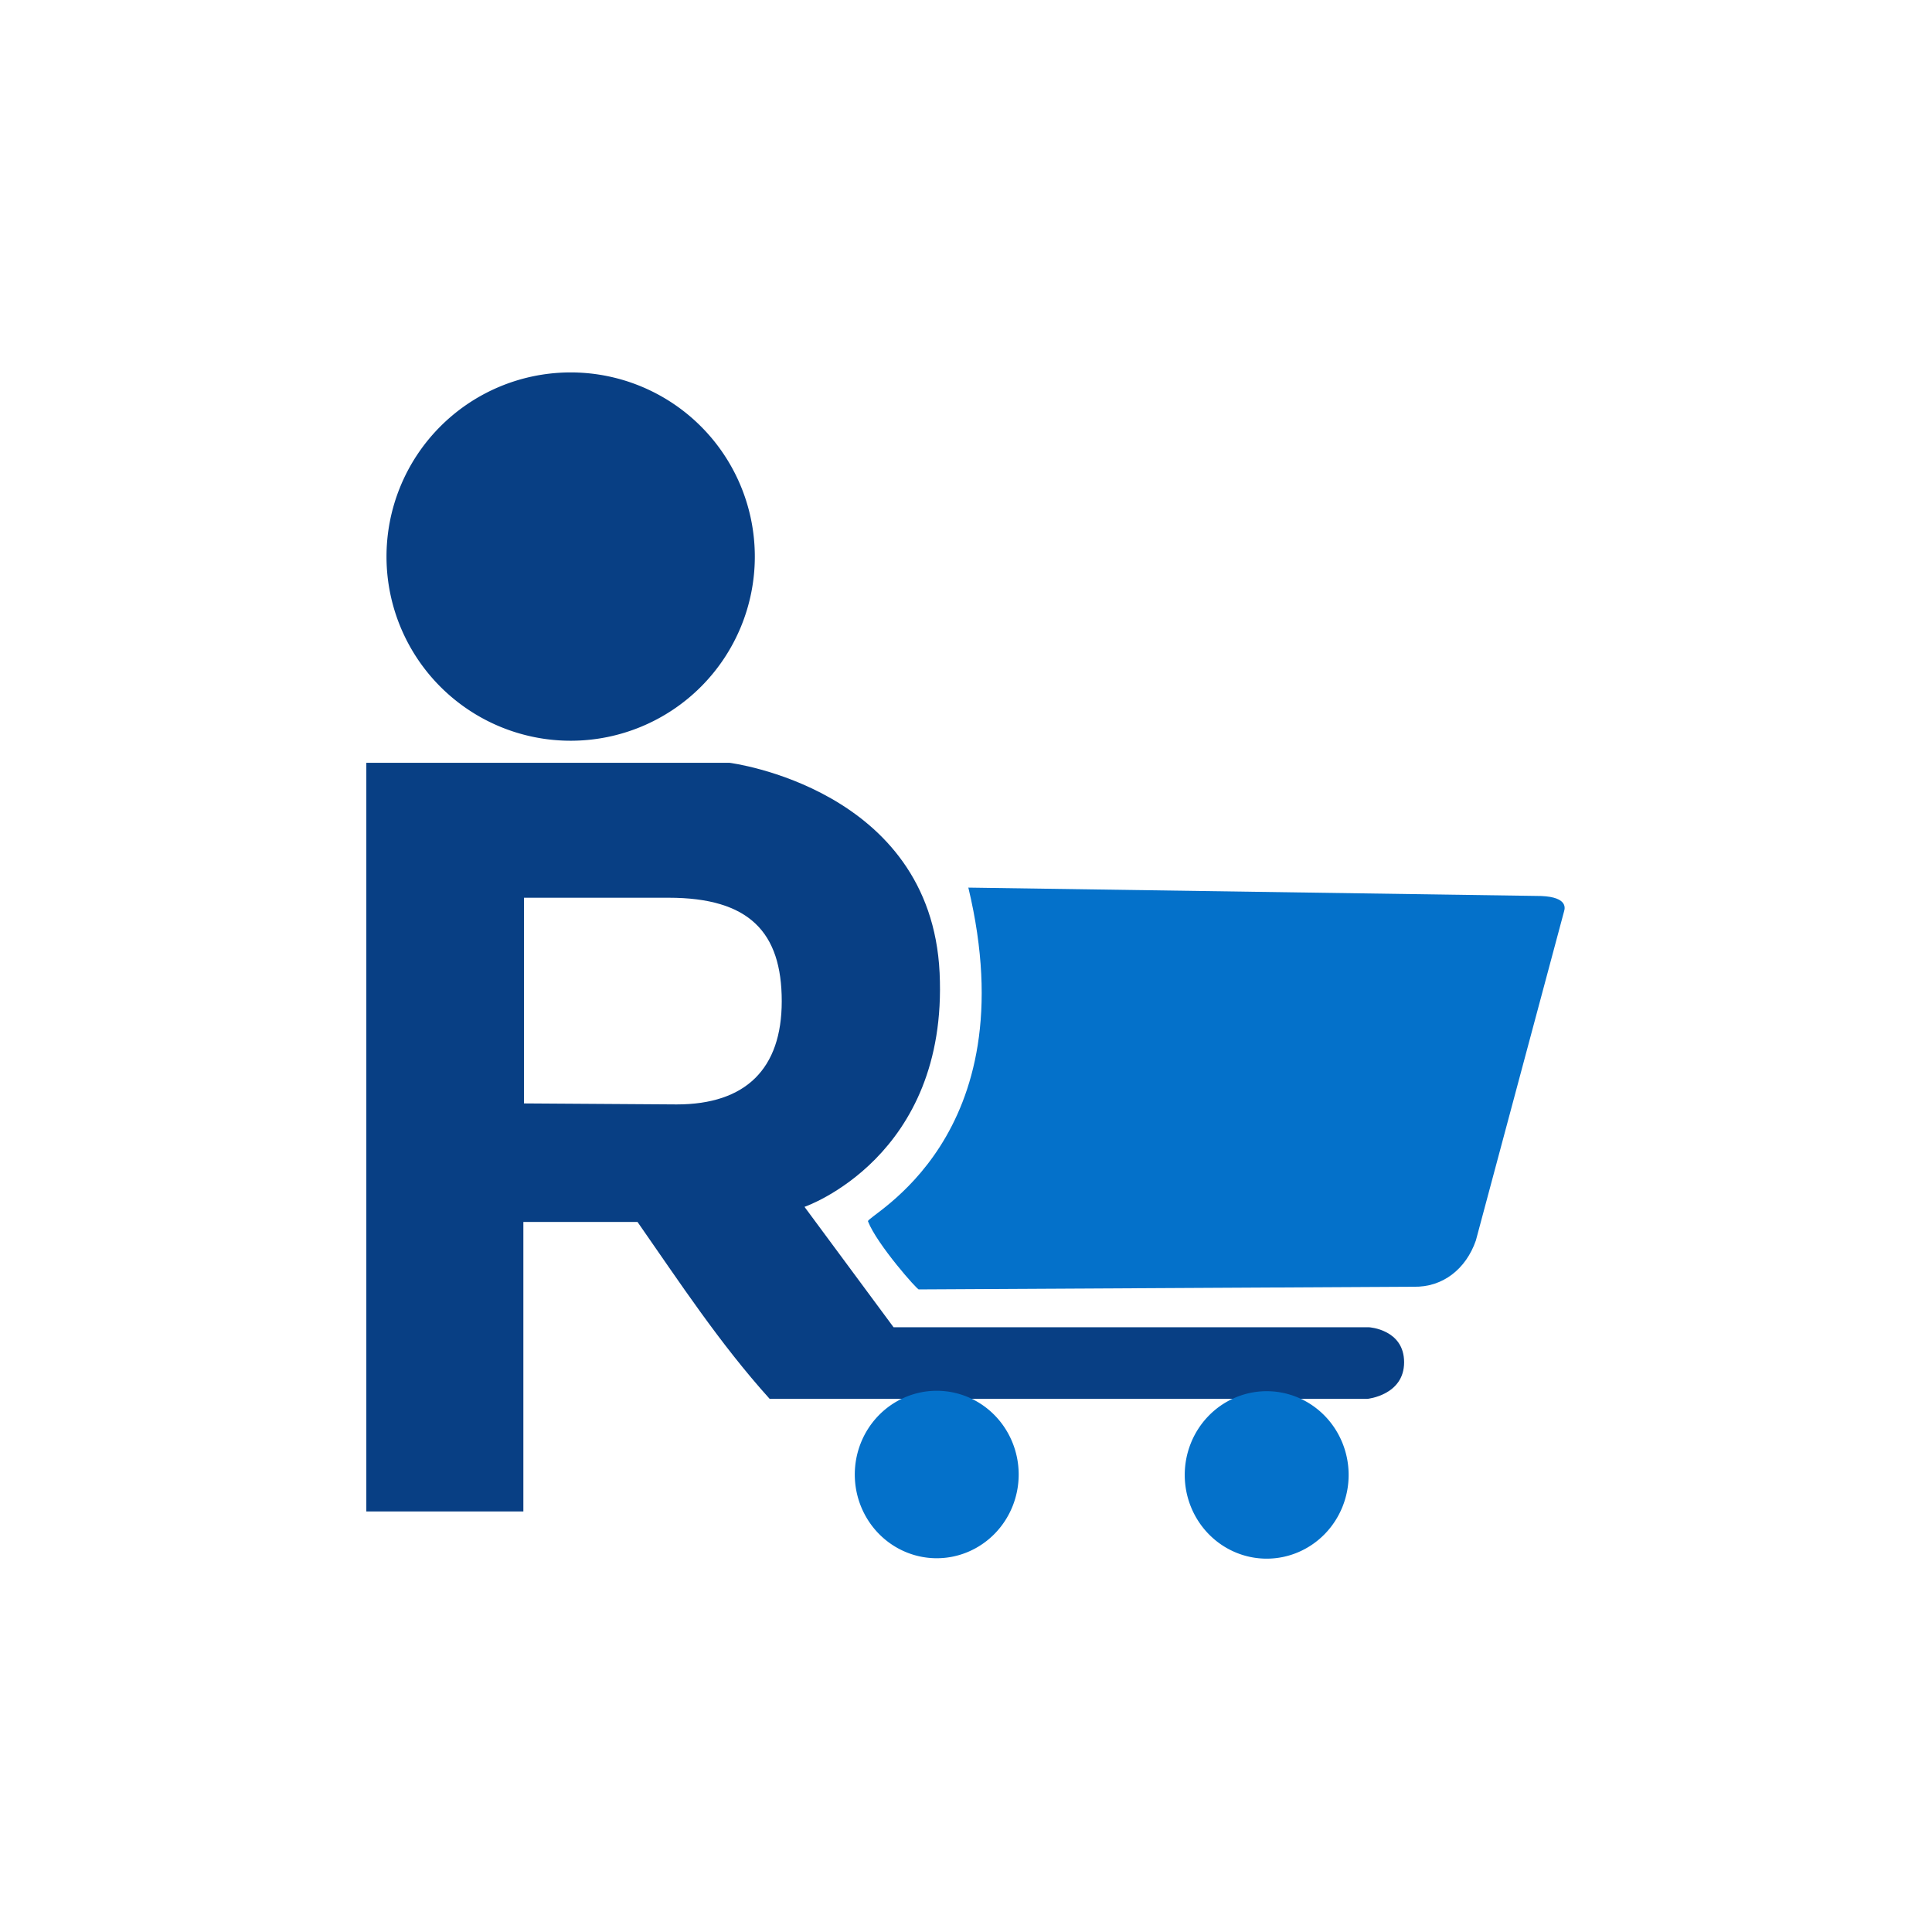 <?xml version="1.0" encoding="UTF-8" standalone="no"?>
<!-- Created with Inkscape (http://www.inkscape.org/) -->

<svg
   width="1080"
   height="1080"
   viewBox="0 0 1080 1080"
   version="1.1"
   id="svg1"
   xml:space="preserve"
   inkscape:version="1.3.2 (091e20e, 2023-11-25, custom)"
   sodipodi:docname="default.svg"
   inkscape:export-filename="default.png"
   inkscape:export-xdpi="96"
   inkscape:export-ydpi="96"
   xmlns:inkscape="http://www.inkscape.org/namespaces/inkscape"
   xmlns:sodipodi="http://sodipodi.sourceforge.net/DTD/sodipodi-0.dtd"
   xmlns="http://www.w3.org/2000/svg"
   xmlns:svg="http://www.w3.org/2000/svg"><sodipodi:namedview
     id="namedview1"
     pagecolor="#ffffff"
     bordercolor="#999999"
     borderopacity="1"
     inkscape:showpageshadow="2"
     inkscape:pageopacity="0"
     inkscape:pagecheckerboard="0"
     inkscape:deskcolor="#d1d1d1"
     inkscape:document-units="px"
     inkscape:zoom="0.76799653"
     inkscape:cx="260.41784"
     inkscape:cy="582.68492"
     inkscape:window-width="3440"
     inkscape:window-height="1369"
     inkscape:window-x="-8"
     inkscape:window-y="-8"
     inkscape:window-maximized="1"
     inkscape:current-layer="g5" /><defs
     id="defs1" /><g
     inkscape:label="Capa 1"
     inkscape:groupmode="layer"
     id="layer1"
     style="display:inline"><g
       id="g5"
       transform="matrix(1.477,0,0,1.477,-191.087,5.266)"><g
         id="g6"
         transform="matrix(1.037,0,0,1.037,-18.415,-13.469)"><path
           id="path1"
           style="font-variation-settings:'wght' 700;fill:#083f84;fill-opacity:1;stroke:#000000;stroke-width:2.478;stroke-opacity:0"
           d="M 276.215,287.954 V 561.177 H 333.529 V 455.524 h 41.662 c 15.324,21.973 29.986,44.342 48.227,64.564 H 641.625 c 0,0 13.35,-1.332 13.35,-13.35 0,-12.017 -12.775,-12.775 -12.775,-12.775 H 468.645 l -32.51,-43.949 c 0,0 52.514,-17.998 49.312,-85.41 -3.202,-67.412 -76.648,-76.65 -76.648,-76.65 z m 57.531,49.244 h 52.814 c 29.481,0 41.27,12.645 41.27,37.764 0,24.654 -13.114,37.67 -38.34,37.67 l -55.744,-0.367 z" /><path
           style="font-variation-settings:'wght' 700;fill:#083f84;fill-opacity:1;stroke:#000000;stroke-width:2.478;stroke-opacity:0"
           id="path2"
           sodipodi:type="arc"
           sodipodi:cx="350.79285"
           sodipodi:cy="212.68542"
           sodipodi:rx="67.212273"
           sodipodi:ry="67.212273"
           sodipodi:start="0"
           sodipodi:end="6.2699426"
           sodipodi:open="true"
           sodipodi:arc-type="arc"
           d="m 418.005,212.685 a 67.212,67.212 0 0 1 -66.99,67.212 67.212,67.212 0 0 1 -67.433,-66.767 67.212,67.212 0 0 1 66.543,-67.654 67.212,67.212 0 0 1 67.874,66.319" /><path
           style="font-variation-settings:'wght' 700;fill:#0471ca;fill-opacity:1;stroke:#000000;stroke-width:2.557;stroke-opacity:0"
           id="path4"
           sodipodi:type="arc"
           sodipodi:cx="604.82043"
           sodipodi:cy="547.85406"
           sodipodi:rx="29.908499"
           sodipodi:ry="30.559542"
           sodipodi:start="0"
           sodipodi:end="6.2699426"
           sodipodi:open="true"
           sodipodi:arc-type="arc"
           d="m 634.729,547.854 a 29.908,30.56 0 0 1 -29.809,30.559 29.908,30.56 0 0 1 -30.007,-30.357 29.908,30.56 0 0 1 29.611,-30.76 29.908,30.56 0 0 1 30.203,30.153" /><path
           style="font-variation-settings:'wght' 700;display:inline;fill:#0471ca;fill-opacity:1;stroke:#000000;stroke-width:2.557;stroke-opacity:0"
           id="path4-3"
           sodipodi:type="arc"
           sodipodi:cx="484.3974"
           sodipodi:cy="547.70007"
           sodipodi:rx="29.908499"
           sodipodi:ry="30.559542"
           sodipodi:start="0"
           sodipodi:end="6.2699426"
           sodipodi:open="true"
           sodipodi:arc-type="arc"
           d="m 514.306,547.7 a 29.908,30.56 0 0 1 -29.809,30.559 29.908,30.56 0 0 1 -30.007,-30.357 29.908,30.56 0 0 1 29.611,-30.76 29.908,30.56 0 0 1 30.203,30.153" /><path
           style="font-variation-settings:'wght' 700;fill:#0471ca;fill-opacity:1;stroke:#000000;stroke-width:2.478;stroke-opacity:0"
           d="m 495.933,333.498 207.197,3.04 c 11.221,-0.079 10.723,4.074 10.225,5.623 l -32.184,120.112 c -3.64,10.515 -12.163,17.124 -22.639,16.897 l -180.665,0.977 c -0.24,0.568 -15.369,-16.526 -18.559,-24.846 -0.786,-2.05 58.579,-30.074 36.626,-121.802 z"
           id="path5"
           sodipodi:nodetypes="ccccccsc" /></g></g></g></svg>

